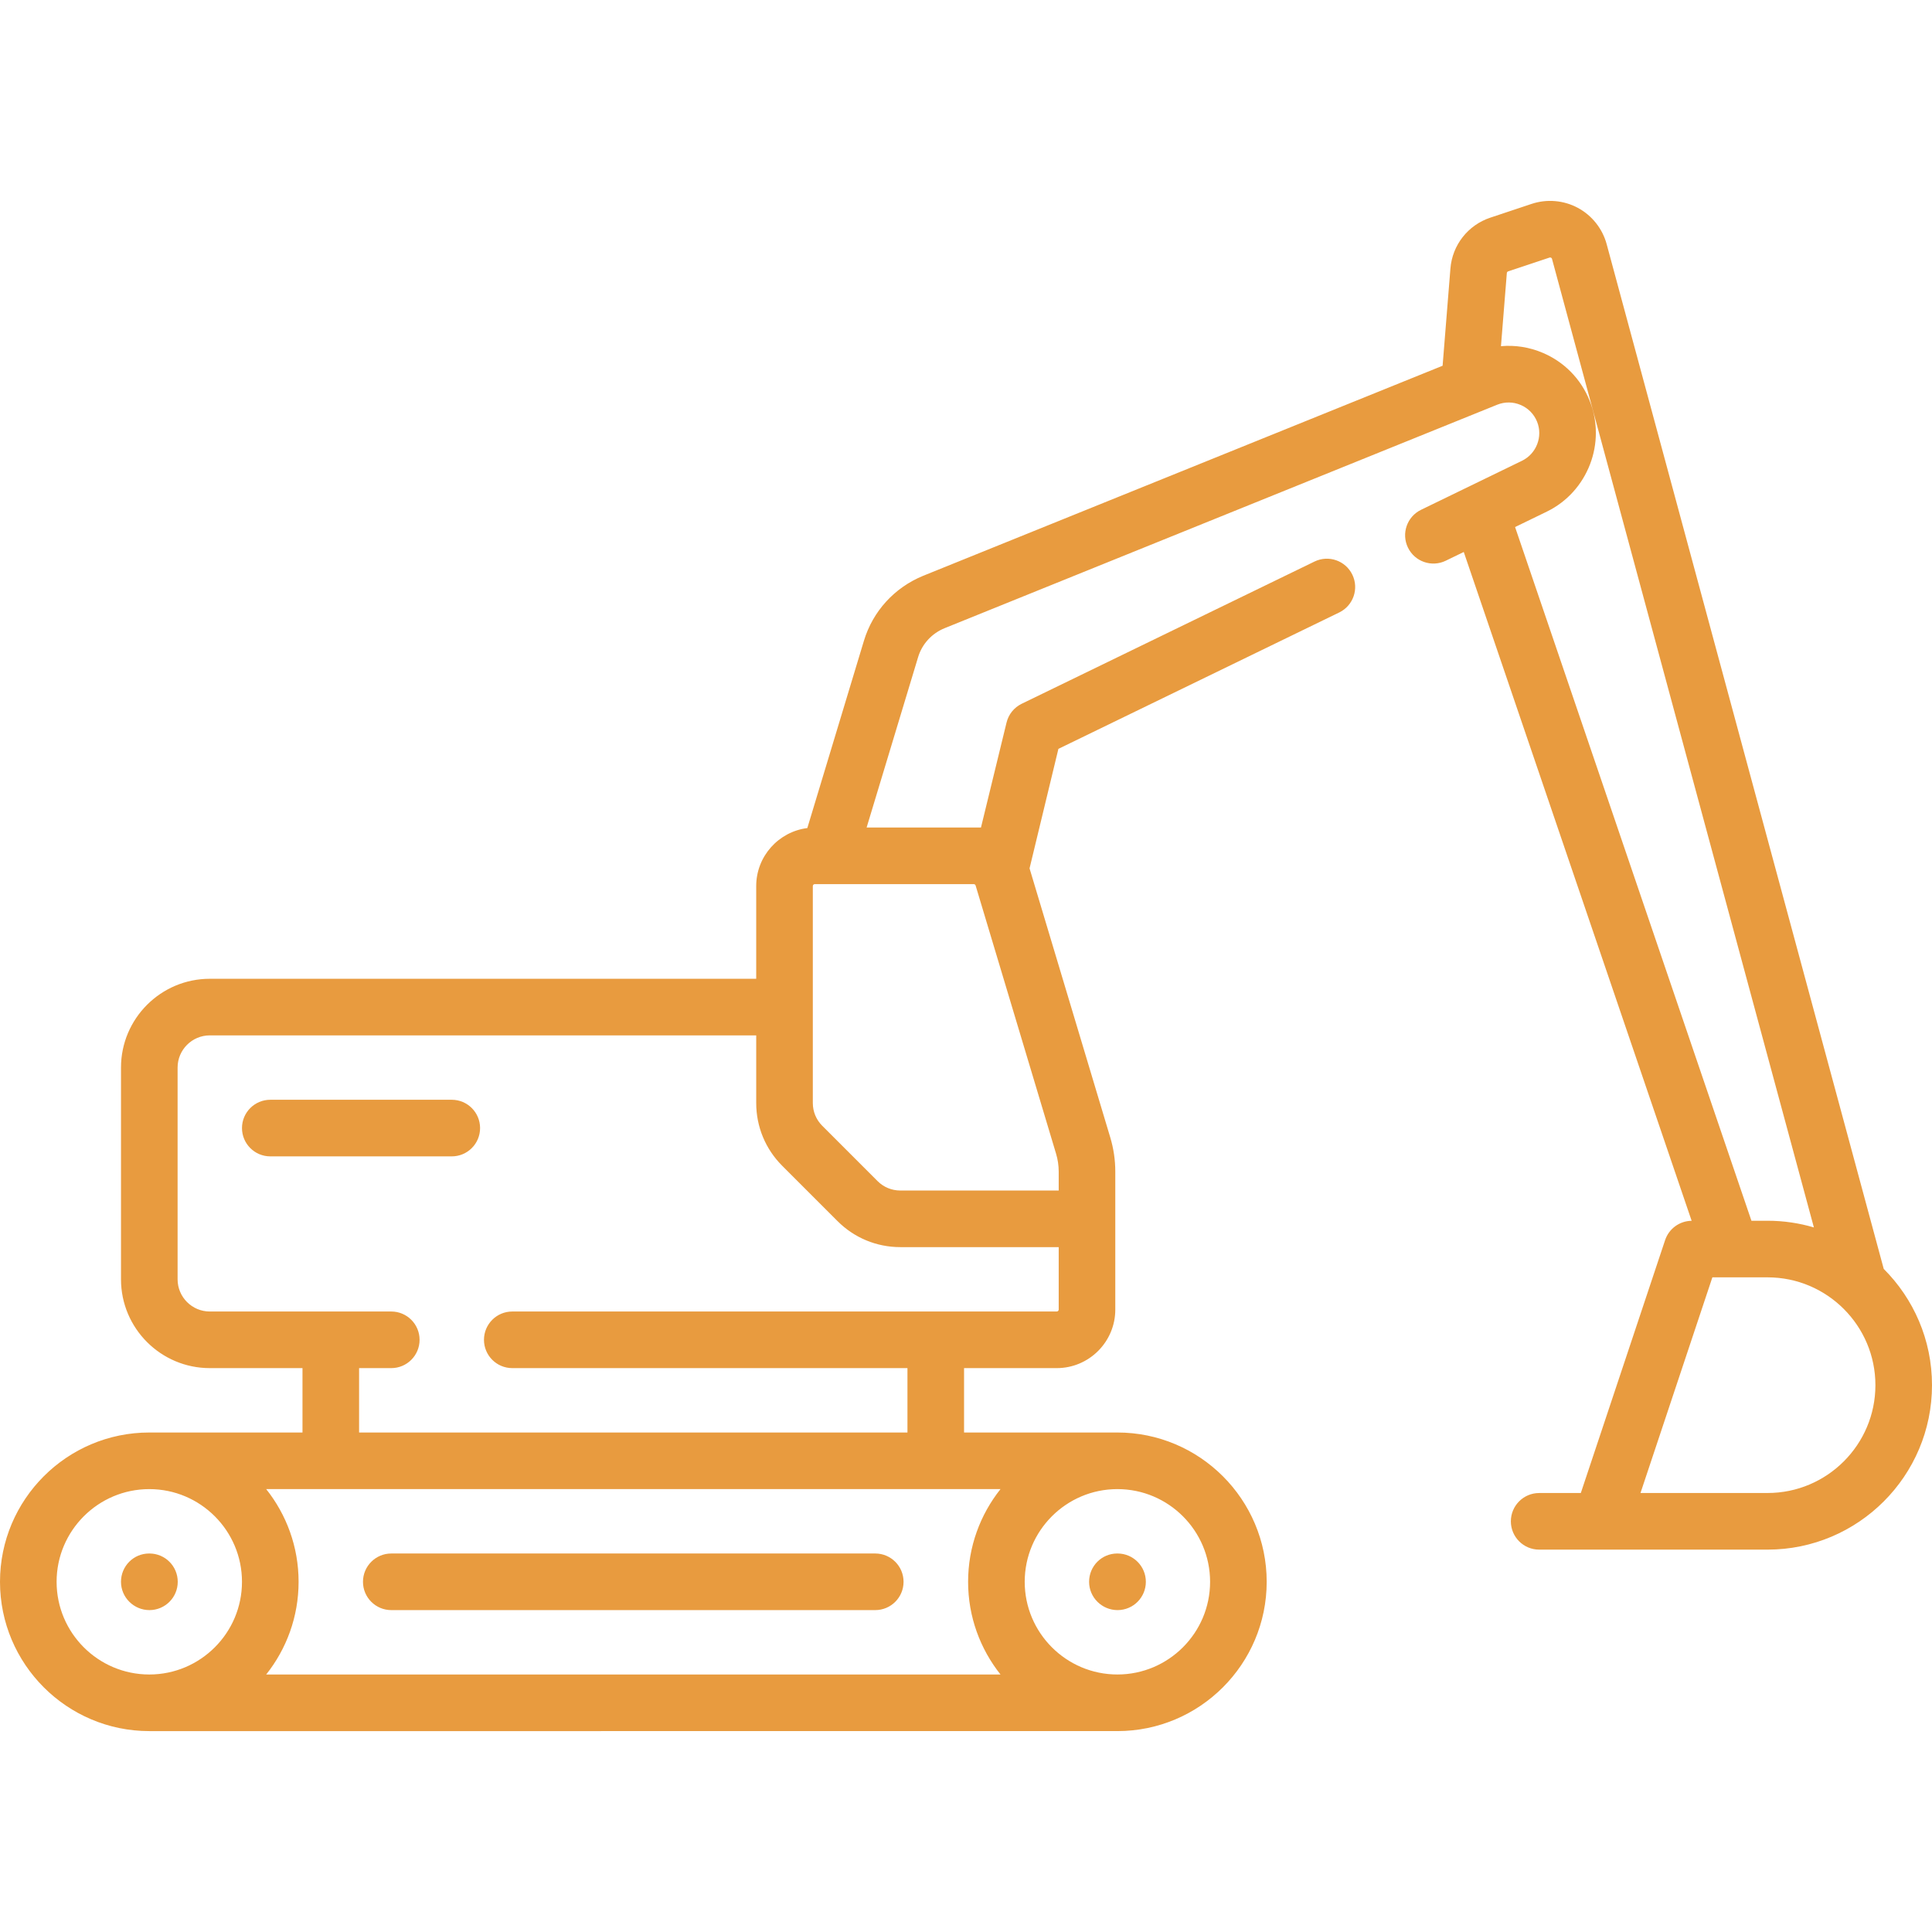<?xml version="1.0" encoding="UTF-8"?> <svg xmlns="http://www.w3.org/2000/svg" xmlns:xlink="http://www.w3.org/1999/xlink" xmlns:svgjs="http://svgjs.com/svgjs" width="512" height="512" x="0" y="0" viewBox="0 0 511.997 511.997" style="enable-background:new 0 0 512 512" xml:space="preserve" class=""> <g> <g xmlns="http://www.w3.org/2000/svg"> <g> <path d="M39.604,411.691h-0.08c-4.142,0-7.46,3.358-7.46,7.5c0,4.142,3.398,7.5,7.54,7.5s7.5-3.358,7.5-7.5 C47.104,415.049,43.747,411.691,39.604,411.691z" fill="#e89b3f" data-original="#000000" style=""></path> </g> </g> <g xmlns="http://www.w3.org/2000/svg"> <g> <path d="M296.161,411.691h-0.08c-4.142,0-7.46,3.358-7.46,7.5c0,4.142,3.398,7.5,7.54,7.5c4.142,0,7.5-3.358,7.5-7.5 C303.661,415.049,300.303,411.691,296.161,411.691z" fill="#e89b3f" data-original="#000000" style=""></path> </g> </g> <g xmlns="http://www.w3.org/2000/svg"> <g> <path d="M231.951,411.691H103.693c-4.142,0-7.5,3.358-7.5,7.5c0,4.142,3.358,7.5,7.5,7.5h128.258c4.142,0,7.5-3.358,7.5-7.5 C239.451,415.049,236.093,411.691,231.951,411.691z" fill="#e89b3f" data-original="#000000" style=""></path> </g> </g> <g xmlns="http://www.w3.org/2000/svg"> <g> <path d="M119.726,291.449H71.629c-4.142,0-7.5,3.358-7.5,7.5c0,4.142,3.358,7.5,7.5,7.5h48.097c4.142,0,7.5-3.358,7.5-7.5 C127.226,294.807,123.868,291.449,119.726,291.449z" fill="#e89b3f" data-original="#000000" style=""></path> </g> </g> <g xmlns="http://www.w3.org/2000/svg"> <g> <path d="M499.207,336.271L425.779,64.702c-1.109-4.104-3.895-7.612-7.641-9.622c-3.746-2.01-8.209-2.393-12.244-1.049 l-10.96,3.654c-5.916,1.971-10.062,7.262-10.561,13.478l-2.07,25.759l-137.672,55.676c-7.606,3.125-13.321,9.394-15.68,17.2 l-15.002,49.642c-7.627,0.973-13.547,7.49-13.547,15.377v24.569H55.597c-12.976,0-23.532,10.557-23.532,23.532v56.113 c0,12.976,10.557,23.532,23.532,23.532h24.564v17.064H39.564C17.749,379.626,0,397.375,0,419.191s17.749,39.565,39.564,39.565 H296.08c0.005,0,0.009-0.001,0.013-0.001c0.009,0,0.018,0.001,0.027,0.001c21.816,0,39.564-17.749,39.564-39.565 c0-21.816-17.749-39.564-39.564-39.564c-0.009,0-0.018,0.001-0.027,0.001c-0.005,0-0.009-0.001-0.013-0.001h-40.597v-17.064 h24.564c8.556,0,15.516-6.96,15.516-15.516v-36.551c0-3.072-0.448-6.121-1.331-9.064l-21.391-71.308l7.646-31.669l74.423-36.148 c3.726-1.81,5.279-6.297,3.469-10.023c-1.809-3.725-6.295-5.279-10.023-3.469l-77.598,37.69c-2.01,0.976-3.481,2.799-4.01,4.97 l-6.781,27.828H229.66l13.649-45.165c1.048-3.467,3.607-6.26,6.983-7.647l146.465-59.231c2.012-0.814,4.221-0.796,6.219,0.052 c1.998,0.847,3.547,2.422,4.361,4.435c1.592,3.938-0.164,8.49-3.983,10.356l-26.763,12.999c-3.726,1.81-5.279,6.297-3.469,10.023 s6.298,5.28,10.023,3.469l4.765-2.314l60.39,177.241c-3.193,0.036-6.019,2.086-7.031,5.122l-22.339,67.021h-11.038 c-4.142,0-7.5,3.358-7.5,7.5c0,4.142,3.358,7.5,7.5,7.5h60.53c24.027,0,43.575-19.547,43.575-43.575 C512,355.062,507.106,344.163,499.207,336.271z M39.564,443.756C26.02,443.756,15,432.736,15,419.191 c0-13.545,11.02-24.564,24.564-24.564c13.544,0,24.564,11.02,24.564,24.564S53.109,443.756,39.564,443.756z M296.121,394.626 c13.545,0,24.564,11.02,24.564,24.564s-11.02,24.565-24.564,24.565s-24.564-11.02-24.564-24.565 C271.557,405.645,282.576,394.626,296.121,394.626z M265.14,394.626c-5.366,6.754-8.584,15.288-8.584,24.564 c0,9.277,3.218,17.811,8.584,24.565H70.545c5.366-6.754,8.584-15.288,8.584-24.565c0-9.276-3.218-17.811-8.584-24.564H265.14z M280.566,347.046h-0.002c0,0.285-0.231,0.516-0.516,0.516h-144.29c-4.142,0-7.5,3.358-7.5,7.5c0,4.142,3.358,7.5,7.5,7.5h104.726 v17.064H95.161v-17.064h8.532c4.142,0,7.5-3.358,7.5-7.5c0-4.142-3.358-7.5-7.5-7.5H55.597c-4.705,0-8.532-3.828-8.532-8.532 v-56.113c0-4.705,3.828-8.532,8.532-8.532h144.807v17.924c0,6.286,2.448,12.195,6.893,16.64l14.657,14.657 c4.445,4.445,10.354,6.893,16.64,6.893h41.972V347.046z M258.052,234.3c0.226,0,0.43,0.151,0.495,0.368l21.32,71.072 c0.463,1.544,0.698,3.144,0.698,4.755v5.003h-41.972c-2.279,0-4.421-0.888-6.033-2.499l-14.657-14.657 c-1.611-1.612-2.499-3.754-2.499-6.033v-57.493c0-0.285,0.231-0.516,0.516-0.516H258.052z M401.509,139.671l8.417-4.088 c10.88-5.316,15.852-18.259,11.319-29.464c-2.316-5.727-6.723-10.209-12.41-12.621c-3.549-1.505-7.332-2.091-11.066-1.756 l1.557-19.38c0.017-0.207,0.154-0.382,0.351-0.448l10.96-3.654c0.053-0.018,0.211-0.071,0.408,0.035 c0.196,0.105,0.238,0.261,0.254,0.32l69.397,256.664c-3.895-1.146-8.01-1.771-12.271-1.771h-4.278L401.509,139.671z M468.425,395.658h-33.681l19.049-57.149h14.632c15.756,0,28.575,12.818,28.575,28.575 C497,382.84,484.182,395.658,468.425,395.658z" fill="#e89b3f" data-original="#000000" style=""></path> </g> </g> <g xmlns="http://www.w3.org/2000/svg"> </g> <g xmlns="http://www.w3.org/2000/svg"> </g> <g xmlns="http://www.w3.org/2000/svg"> </g> <g xmlns="http://www.w3.org/2000/svg"> </g> <g xmlns="http://www.w3.org/2000/svg"> </g> <g xmlns="http://www.w3.org/2000/svg"> </g> <g xmlns="http://www.w3.org/2000/svg"> </g> <g xmlns="http://www.w3.org/2000/svg"> </g> <g xmlns="http://www.w3.org/2000/svg"> </g> <g xmlns="http://www.w3.org/2000/svg"> </g> <g xmlns="http://www.w3.org/2000/svg"> </g> <g xmlns="http://www.w3.org/2000/svg"> </g> <g xmlns="http://www.w3.org/2000/svg"> </g> <g xmlns="http://www.w3.org/2000/svg"> </g> <g xmlns="http://www.w3.org/2000/svg"> </g> </g> </svg> 